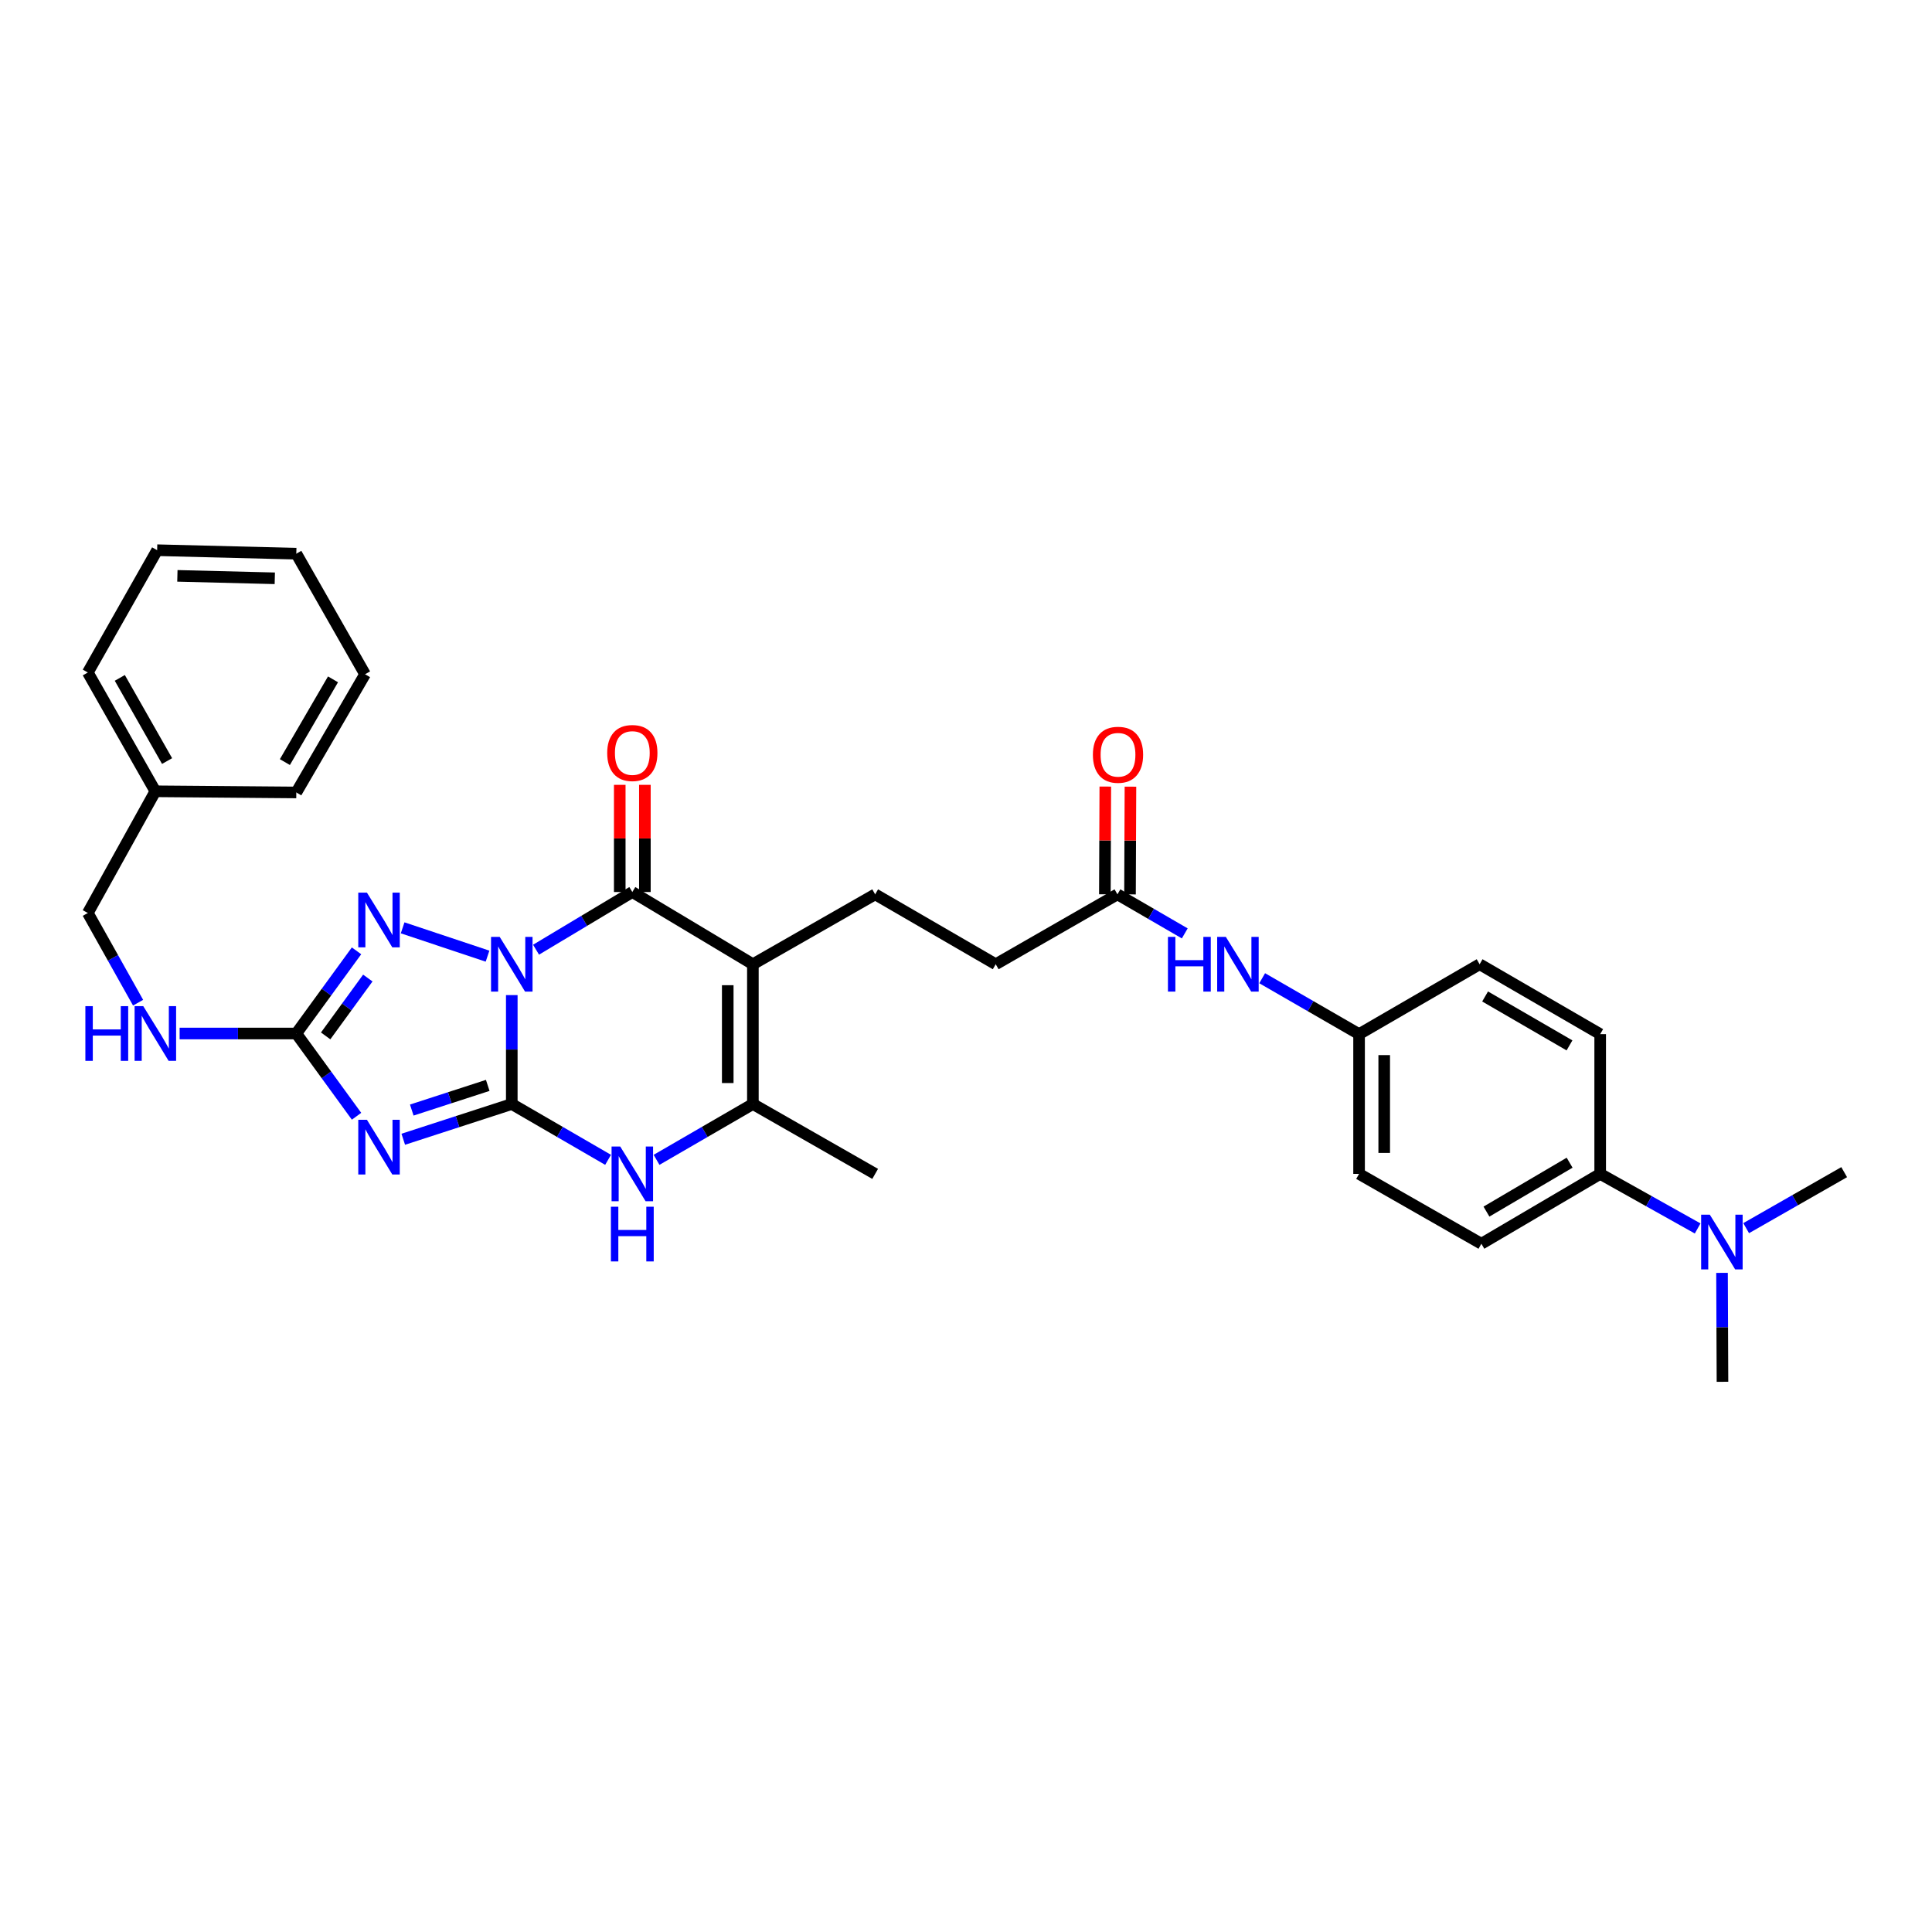 <?xml version='1.0' encoding='iso-8859-1'?>
<svg version='1.1' baseProfile='full'
              xmlns='http://www.w3.org/2000/svg'
                      xmlns:rdkit='http://www.rdkit.org/xml'
                      xmlns:xlink='http://www.w3.org/1999/xlink'
                  xml:space='preserve'
width='1000px' height='1000px' viewBox='0 0 1000 1000'>
<!-- END OF HEADER -->
<rect style='opacity:1.0;fill:#FFFFFF;stroke:none' width='1000' height='1000' x='0' y='0'> </rect>
<path class='bond-0' d='M 264.899,515.058 L 264.899,543.248' style='fill:none;fill-rule:evenodd;stroke:#0000FF;stroke-width:6px;stroke-linecap:butt;stroke-linejoin:miter;stroke-opacity:1' />
<path class='bond-0' d='M 264.899,543.248 L 264.899,571.437' style='fill:none;fill-rule:evenodd;stroke:#000000;stroke-width:6px;stroke-linecap:butt;stroke-linejoin:miter;stroke-opacity:1' />
<path class='bond-2' d='M 277.457,491.564 L 302.372,476.634' style='fill:none;fill-rule:evenodd;stroke:#0000FF;stroke-width:6px;stroke-linecap:butt;stroke-linejoin:miter;stroke-opacity:1' />
<path class='bond-2' d='M 302.372,476.634 L 327.287,461.704' style='fill:none;fill-rule:evenodd;stroke:#000000;stroke-width:6px;stroke-linecap:butt;stroke-linejoin:miter;stroke-opacity:1' />
<path class='bond-4' d='M 252.348,494.904 L 208.4,480.25' style='fill:none;fill-rule:evenodd;stroke:#0000FF;stroke-width:6px;stroke-linecap:butt;stroke-linejoin:miter;stroke-opacity:1' />
<path class='bond-1' d='M 264.899,571.437 L 236.812,580.557' style='fill:none;fill-rule:evenodd;stroke:#000000;stroke-width:6px;stroke-linecap:butt;stroke-linejoin:miter;stroke-opacity:1' />
<path class='bond-1' d='M 236.812,580.557 L 208.726,589.677' style='fill:none;fill-rule:evenodd;stroke:#0000FF;stroke-width:6px;stroke-linecap:butt;stroke-linejoin:miter;stroke-opacity:1' />
<path class='bond-1' d='M 252.455,561.799 L 232.794,568.182' style='fill:none;fill-rule:evenodd;stroke:#000000;stroke-width:6px;stroke-linecap:butt;stroke-linejoin:miter;stroke-opacity:1' />
<path class='bond-1' d='M 232.794,568.182 L 213.133,574.566' style='fill:none;fill-rule:evenodd;stroke:#0000FF;stroke-width:6px;stroke-linecap:butt;stroke-linejoin:miter;stroke-opacity:1' />
<path class='bond-6' d='M 264.899,571.437 L 289.821,585.884' style='fill:none;fill-rule:evenodd;stroke:#000000;stroke-width:6px;stroke-linecap:butt;stroke-linejoin:miter;stroke-opacity:1' />
<path class='bond-6' d='M 289.821,585.884 L 314.744,600.33' style='fill:none;fill-rule:evenodd;stroke:#0000FF;stroke-width:6px;stroke-linecap:butt;stroke-linejoin:miter;stroke-opacity:1' />
<path class='bond-32' d='M 184.547,577.773 L 168.957,556.357' style='fill:none;fill-rule:evenodd;stroke:#0000FF;stroke-width:6px;stroke-linecap:butt;stroke-linejoin:miter;stroke-opacity:1' />
<path class='bond-32' d='M 168.957,556.357 L 153.366,534.942' style='fill:none;fill-rule:evenodd;stroke:#000000;stroke-width:6px;stroke-linecap:butt;stroke-linejoin:miter;stroke-opacity:1' />
<path class='bond-3' d='M 327.287,461.704 L 389.689,499.089' style='fill:none;fill-rule:evenodd;stroke:#000000;stroke-width:6px;stroke-linecap:butt;stroke-linejoin:miter;stroke-opacity:1' />
<path class='bond-11' d='M 333.792,461.704 L 333.792,433.97' style='fill:none;fill-rule:evenodd;stroke:#000000;stroke-width:6px;stroke-linecap:butt;stroke-linejoin:miter;stroke-opacity:1' />
<path class='bond-11' d='M 333.792,433.97 L 333.792,406.235' style='fill:none;fill-rule:evenodd;stroke:#FF0000;stroke-width:6px;stroke-linecap:butt;stroke-linejoin:miter;stroke-opacity:1' />
<path class='bond-11' d='M 320.781,461.704 L 320.781,433.97' style='fill:none;fill-rule:evenodd;stroke:#000000;stroke-width:6px;stroke-linecap:butt;stroke-linejoin:miter;stroke-opacity:1' />
<path class='bond-11' d='M 320.781,433.97 L 320.781,406.235' style='fill:none;fill-rule:evenodd;stroke:#FF0000;stroke-width:6px;stroke-linecap:butt;stroke-linejoin:miter;stroke-opacity:1' />
<path class='bond-7' d='M 389.689,499.089 L 389.689,571.437' style='fill:none;fill-rule:evenodd;stroke:#000000;stroke-width:6px;stroke-linecap:butt;stroke-linejoin:miter;stroke-opacity:1' />
<path class='bond-7' d='M 376.678,509.941 L 376.678,560.585' style='fill:none;fill-rule:evenodd;stroke:#000000;stroke-width:6px;stroke-linecap:butt;stroke-linejoin:miter;stroke-opacity:1' />
<path class='bond-8' d='M 389.689,499.089 L 452.98,462.912' style='fill:none;fill-rule:evenodd;stroke:#000000;stroke-width:6px;stroke-linecap:butt;stroke-linejoin:miter;stroke-opacity:1' />
<path class='bond-5' d='M 184.539,492.153 L 168.953,513.547' style='fill:none;fill-rule:evenodd;stroke:#0000FF;stroke-width:6px;stroke-linecap:butt;stroke-linejoin:miter;stroke-opacity:1' />
<path class='bond-5' d='M 168.953,513.547 L 153.366,534.942' style='fill:none;fill-rule:evenodd;stroke:#000000;stroke-width:6px;stroke-linecap:butt;stroke-linejoin:miter;stroke-opacity:1' />
<path class='bond-5' d='M 190.379,506.233 L 179.469,521.209' style='fill:none;fill-rule:evenodd;stroke:#0000FF;stroke-width:6px;stroke-linecap:butt;stroke-linejoin:miter;stroke-opacity:1' />
<path class='bond-5' d='M 179.469,521.209 L 168.558,536.185' style='fill:none;fill-rule:evenodd;stroke:#000000;stroke-width:6px;stroke-linecap:butt;stroke-linejoin:miter;stroke-opacity:1' />
<path class='bond-10' d='M 153.366,534.942 L 123.17,534.942' style='fill:none;fill-rule:evenodd;stroke:#000000;stroke-width:6px;stroke-linecap:butt;stroke-linejoin:miter;stroke-opacity:1' />
<path class='bond-10' d='M 123.17,534.942 L 92.975,534.942' style='fill:none;fill-rule:evenodd;stroke:#0000FF;stroke-width:6px;stroke-linecap:butt;stroke-linejoin:miter;stroke-opacity:1' />
<path class='bond-33' d='M 339.83,600.332 L 364.759,585.885' style='fill:none;fill-rule:evenodd;stroke:#0000FF;stroke-width:6px;stroke-linecap:butt;stroke-linejoin:miter;stroke-opacity:1' />
<path class='bond-33' d='M 364.759,585.885 L 389.689,571.437' style='fill:none;fill-rule:evenodd;stroke:#000000;stroke-width:6px;stroke-linecap:butt;stroke-linejoin:miter;stroke-opacity:1' />
<path class='bond-23' d='M 389.689,571.437 L 452.98,607.601' style='fill:none;fill-rule:evenodd;stroke:#000000;stroke-width:6px;stroke-linecap:butt;stroke-linejoin:miter;stroke-opacity:1' />
<path class='bond-16' d='M 452.98,462.912 L 515.382,499.089' style='fill:none;fill-rule:evenodd;stroke:#000000;stroke-width:6px;stroke-linecap:butt;stroke-linejoin:miter;stroke-opacity:1' />
<path class='bond-9' d='M 578.384,462.912 L 515.382,499.089' style='fill:none;fill-rule:evenodd;stroke:#000000;stroke-width:6px;stroke-linecap:butt;stroke-linejoin:miter;stroke-opacity:1' />
<path class='bond-12' d='M 578.384,462.912 L 595.808,473.019' style='fill:none;fill-rule:evenodd;stroke:#000000;stroke-width:6px;stroke-linecap:butt;stroke-linejoin:miter;stroke-opacity:1' />
<path class='bond-12' d='M 595.808,473.019 L 613.232,483.127' style='fill:none;fill-rule:evenodd;stroke:#0000FF;stroke-width:6px;stroke-linecap:butt;stroke-linejoin:miter;stroke-opacity:1' />
<path class='bond-15' d='M 584.889,462.938 L 585.004,435.059' style='fill:none;fill-rule:evenodd;stroke:#000000;stroke-width:6px;stroke-linecap:butt;stroke-linejoin:miter;stroke-opacity:1' />
<path class='bond-15' d='M 585.004,435.059 L 585.118,407.18' style='fill:none;fill-rule:evenodd;stroke:#FF0000;stroke-width:6px;stroke-linecap:butt;stroke-linejoin:miter;stroke-opacity:1' />
<path class='bond-15' d='M 571.878,462.885 L 571.993,435.006' style='fill:none;fill-rule:evenodd;stroke:#000000;stroke-width:6px;stroke-linecap:butt;stroke-linejoin:miter;stroke-opacity:1' />
<path class='bond-15' d='M 571.993,435.006 L 572.107,407.126' style='fill:none;fill-rule:evenodd;stroke:#FF0000;stroke-width:6px;stroke-linecap:butt;stroke-linejoin:miter;stroke-opacity:1' />
<path class='bond-20' d='M 71.473,518.994 L 58.464,495.781' style='fill:none;fill-rule:evenodd;stroke:#0000FF;stroke-width:6px;stroke-linecap:butt;stroke-linejoin:miter;stroke-opacity:1' />
<path class='bond-20' d='M 58.464,495.781 L 45.455,472.569' style='fill:none;fill-rule:evenodd;stroke:#000000;stroke-width:6px;stroke-linecap:butt;stroke-linejoin:miter;stroke-opacity:1' />
<path class='bond-19' d='M 653.3,506.33 L 678.378,520.798' style='fill:none;fill-rule:evenodd;stroke:#0000FF;stroke-width:6px;stroke-linecap:butt;stroke-linejoin:miter;stroke-opacity:1' />
<path class='bond-19' d='M 678.378,520.798 L 703.455,535.267' style='fill:none;fill-rule:evenodd;stroke:#000000;stroke-width:6px;stroke-linecap:butt;stroke-linejoin:miter;stroke-opacity:1' />
<path class='bond-13' d='M 828.252,607.601 L 766.761,643.764' style='fill:none;fill-rule:evenodd;stroke:#000000;stroke-width:6px;stroke-linecap:butt;stroke-linejoin:miter;stroke-opacity:1' />
<path class='bond-13' d='M 812.433,601.81 L 769.389,627.124' style='fill:none;fill-rule:evenodd;stroke:#000000;stroke-width:6px;stroke-linecap:butt;stroke-linejoin:miter;stroke-opacity:1' />
<path class='bond-14' d='M 828.252,607.601 L 853.477,621.723' style='fill:none;fill-rule:evenodd;stroke:#000000;stroke-width:6px;stroke-linecap:butt;stroke-linejoin:miter;stroke-opacity:1' />
<path class='bond-14' d='M 853.477,621.723 L 878.702,635.845' style='fill:none;fill-rule:evenodd;stroke:#0000FF;stroke-width:6px;stroke-linecap:butt;stroke-linejoin:miter;stroke-opacity:1' />
<path class='bond-35' d='M 828.252,607.601 L 828.252,535.267' style='fill:none;fill-rule:evenodd;stroke:#000000;stroke-width:6px;stroke-linecap:butt;stroke-linejoin:miter;stroke-opacity:1' />
<path class='bond-25' d='M 891.314,658.836 L 891.432,687.026' style='fill:none;fill-rule:evenodd;stroke:#0000FF;stroke-width:6px;stroke-linecap:butt;stroke-linejoin:miter;stroke-opacity:1' />
<path class='bond-25' d='M 891.432,687.026 L 891.551,715.216' style='fill:none;fill-rule:evenodd;stroke:#000000;stroke-width:6px;stroke-linecap:butt;stroke-linejoin:miter;stroke-opacity:1' />
<path class='bond-26' d='M 903.81,635.691 L 929.178,621.197' style='fill:none;fill-rule:evenodd;stroke:#0000FF;stroke-width:6px;stroke-linecap:butt;stroke-linejoin:miter;stroke-opacity:1' />
<path class='bond-26' d='M 929.178,621.197 L 954.545,606.704' style='fill:none;fill-rule:evenodd;stroke:#000000;stroke-width:6px;stroke-linecap:butt;stroke-linejoin:miter;stroke-opacity:1' />
<path class='bond-17' d='M 766.761,643.764 L 703.455,607.601' style='fill:none;fill-rule:evenodd;stroke:#000000;stroke-width:6px;stroke-linecap:butt;stroke-linejoin:miter;stroke-opacity:1' />
<path class='bond-18' d='M 828.252,535.267 L 765.85,499.089' style='fill:none;fill-rule:evenodd;stroke:#000000;stroke-width:6px;stroke-linecap:butt;stroke-linejoin:miter;stroke-opacity:1' />
<path class='bond-18' d='M 812.366,541.096 L 768.685,515.772' style='fill:none;fill-rule:evenodd;stroke:#000000;stroke-width:6px;stroke-linecap:butt;stroke-linejoin:miter;stroke-opacity:1' />
<path class='bond-21' d='M 703.455,535.267 L 765.85,499.089' style='fill:none;fill-rule:evenodd;stroke:#000000;stroke-width:6px;stroke-linecap:butt;stroke-linejoin:miter;stroke-opacity:1' />
<path class='bond-22' d='M 703.455,535.267 L 703.455,607.601' style='fill:none;fill-rule:evenodd;stroke:#000000;stroke-width:6px;stroke-linecap:butt;stroke-linejoin:miter;stroke-opacity:1' />
<path class='bond-22' d='M 716.466,546.117 L 716.466,596.751' style='fill:none;fill-rule:evenodd;stroke:#000000;stroke-width:6px;stroke-linecap:butt;stroke-linejoin:miter;stroke-opacity:1' />
<path class='bond-24' d='M 45.455,472.569 L 80.411,409.574' style='fill:none;fill-rule:evenodd;stroke:#000000;stroke-width:6px;stroke-linecap:butt;stroke-linejoin:miter;stroke-opacity:1' />
<path class='bond-27' d='M 80.411,409.574 L 45.455,348.082' style='fill:none;fill-rule:evenodd;stroke:#000000;stroke-width:6px;stroke-linecap:butt;stroke-linejoin:miter;stroke-opacity:1' />
<path class='bond-27' d='M 86.478,393.92 L 62.009,350.876' style='fill:none;fill-rule:evenodd;stroke:#000000;stroke-width:6px;stroke-linecap:butt;stroke-linejoin:miter;stroke-opacity:1' />
<path class='bond-28' d='M 80.411,409.574 L 153.366,410.174' style='fill:none;fill-rule:evenodd;stroke:#000000;stroke-width:6px;stroke-linecap:butt;stroke-linejoin:miter;stroke-opacity:1' />
<path class='bond-29' d='M 45.455,348.082 L 81.336,284.784' style='fill:none;fill-rule:evenodd;stroke:#000000;stroke-width:6px;stroke-linecap:butt;stroke-linejoin:miter;stroke-opacity:1' />
<path class='bond-30' d='M 153.366,410.174 L 188.951,348.993' style='fill:none;fill-rule:evenodd;stroke:#000000;stroke-width:6px;stroke-linecap:butt;stroke-linejoin:miter;stroke-opacity:1' />
<path class='bond-30' d='M 147.457,394.455 L 172.366,351.629' style='fill:none;fill-rule:evenodd;stroke:#000000;stroke-width:6px;stroke-linecap:butt;stroke-linejoin:miter;stroke-opacity:1' />
<path class='bond-34' d='M 81.336,284.784 L 153.366,286.591' style='fill:none;fill-rule:evenodd;stroke:#000000;stroke-width:6px;stroke-linecap:butt;stroke-linejoin:miter;stroke-opacity:1' />
<path class='bond-34' d='M 91.814,298.062 L 142.235,299.327' style='fill:none;fill-rule:evenodd;stroke:#000000;stroke-width:6px;stroke-linecap:butt;stroke-linejoin:miter;stroke-opacity:1' />
<path class='bond-31' d='M 188.951,348.993 L 153.366,286.591' style='fill:none;fill-rule:evenodd;stroke:#000000;stroke-width:6px;stroke-linecap:butt;stroke-linejoin:miter;stroke-opacity:1' />
<path  class='atom-0' d='M 258.639 484.929
L 267.919 499.929
Q 268.839 501.409, 270.319 504.089
Q 271.799 506.769, 271.879 506.929
L 271.879 484.929
L 275.639 484.929
L 275.639 513.249
L 271.759 513.249
L 261.799 496.849
Q 260.639 494.929, 259.399 492.729
Q 258.199 490.529, 257.839 489.849
L 257.839 513.249
L 254.159 513.249
L 254.159 484.929
L 258.639 484.929
' fill='#0000FF'/>
<path  class='atom-2' d='M 189.919 579.591
L 199.199 594.591
Q 200.119 596.071, 201.599 598.751
Q 203.079 601.431, 203.159 601.591
L 203.159 579.591
L 206.919 579.591
L 206.919 607.911
L 203.039 607.911
L 193.079 591.511
Q 191.919 589.591, 190.679 587.391
Q 189.479 585.191, 189.119 584.511
L 189.119 607.911
L 185.439 607.911
L 185.439 579.591
L 189.919 579.591
' fill='#0000FF'/>
<path  class='atom-5' d='M 189.919 462.015
L 199.199 477.015
Q 200.119 478.495, 201.599 481.175
Q 203.079 483.855, 203.159 484.015
L 203.159 462.015
L 206.919 462.015
L 206.919 490.335
L 203.039 490.335
L 193.079 473.935
Q 191.919 472.015, 190.679 469.815
Q 189.479 467.615, 189.119 466.935
L 189.119 490.335
L 185.439 490.335
L 185.439 462.015
L 189.919 462.015
' fill='#0000FF'/>
<path  class='atom-7' d='M 321.027 593.441
L 330.307 608.441
Q 331.227 609.921, 332.707 612.601
Q 334.187 615.281, 334.267 615.441
L 334.267 593.441
L 338.027 593.441
L 338.027 621.761
L 334.147 621.761
L 324.187 605.361
Q 323.027 603.441, 321.787 601.241
Q 320.587 599.041, 320.227 598.361
L 320.227 621.761
L 316.547 621.761
L 316.547 593.441
L 321.027 593.441
' fill='#0000FF'/>
<path  class='atom-7' d='M 316.207 624.593
L 320.047 624.593
L 320.047 636.633
L 334.527 636.633
L 334.527 624.593
L 338.367 624.593
L 338.367 652.913
L 334.527 652.913
L 334.527 639.833
L 320.047 639.833
L 320.047 652.913
L 316.207 652.913
L 316.207 624.593
' fill='#0000FF'/>
<path  class='atom-11' d='M 44.191 520.782
L 48.031 520.782
L 48.031 532.822
L 62.511 532.822
L 62.511 520.782
L 66.351 520.782
L 66.351 549.102
L 62.511 549.102
L 62.511 536.022
L 48.031 536.022
L 48.031 549.102
L 44.191 549.102
L 44.191 520.782
' fill='#0000FF'/>
<path  class='atom-11' d='M 74.151 520.782
L 83.431 535.782
Q 84.351 537.262, 85.831 539.942
Q 87.311 542.622, 87.391 542.782
L 87.391 520.782
L 91.151 520.782
L 91.151 549.102
L 87.271 549.102
L 77.311 532.702
Q 76.151 530.782, 74.911 528.582
Q 73.711 526.382, 73.351 525.702
L 73.351 549.102
L 69.671 549.102
L 69.671 520.782
L 74.151 520.782
' fill='#0000FF'/>
<path  class='atom-12' d='M 314.287 389.754
Q 314.287 382.954, 317.647 379.154
Q 321.007 375.354, 327.287 375.354
Q 333.567 375.354, 336.927 379.154
Q 340.287 382.954, 340.287 389.754
Q 340.287 396.634, 336.887 400.554
Q 333.487 404.434, 327.287 404.434
Q 321.047 404.434, 317.647 400.554
Q 314.287 396.674, 314.287 389.754
M 327.287 401.234
Q 331.607 401.234, 333.927 398.354
Q 336.287 395.434, 336.287 389.754
Q 336.287 384.194, 333.927 381.394
Q 331.607 378.554, 327.287 378.554
Q 322.967 378.554, 320.607 381.354
Q 318.287 384.154, 318.287 389.754
Q 318.287 395.474, 320.607 398.354
Q 322.967 401.234, 327.287 401.234
' fill='#FF0000'/>
<path  class='atom-13' d='M 604.53 484.929
L 608.37 484.929
L 608.37 496.969
L 622.85 496.969
L 622.85 484.929
L 626.69 484.929
L 626.69 513.249
L 622.85 513.249
L 622.85 500.169
L 608.37 500.169
L 608.37 513.249
L 604.53 513.249
L 604.53 484.929
' fill='#0000FF'/>
<path  class='atom-13' d='M 634.49 484.929
L 643.77 499.929
Q 644.69 501.409, 646.17 504.089
Q 647.65 506.769, 647.73 506.929
L 647.73 484.929
L 651.49 484.929
L 651.49 513.249
L 647.61 513.249
L 637.65 496.849
Q 636.49 494.929, 635.25 492.729
Q 634.05 490.529, 633.69 489.849
L 633.69 513.249
L 630.01 513.249
L 630.01 484.929
L 634.49 484.929
' fill='#0000FF'/>
<path  class='atom-15' d='M 884.987 628.708
L 894.267 643.708
Q 895.187 645.188, 896.667 647.868
Q 898.147 650.548, 898.227 650.708
L 898.227 628.708
L 901.987 628.708
L 901.987 657.028
L 898.107 657.028
L 888.147 640.628
Q 886.987 638.708, 885.747 636.508
Q 884.547 634.308, 884.187 633.628
L 884.187 657.028
L 880.507 657.028
L 880.507 628.708
L 884.987 628.708
' fill='#0000FF'/>
<path  class='atom-16' d='M 565.68 390.665
Q 565.68 383.865, 569.04 380.065
Q 572.4 376.265, 578.68 376.265
Q 584.96 376.265, 588.32 380.065
Q 591.68 383.865, 591.68 390.665
Q 591.68 397.545, 588.28 401.465
Q 584.88 405.345, 578.68 405.345
Q 572.44 405.345, 569.04 401.465
Q 565.68 397.585, 565.68 390.665
M 578.68 402.145
Q 583 402.145, 585.32 399.265
Q 587.68 396.345, 587.68 390.665
Q 587.68 385.105, 585.32 382.305
Q 583 379.465, 578.68 379.465
Q 574.36 379.465, 572 382.265
Q 569.68 385.065, 569.68 390.665
Q 569.68 396.385, 572 399.265
Q 574.36 402.145, 578.68 402.145
' fill='#FF0000'/>
</svg>
